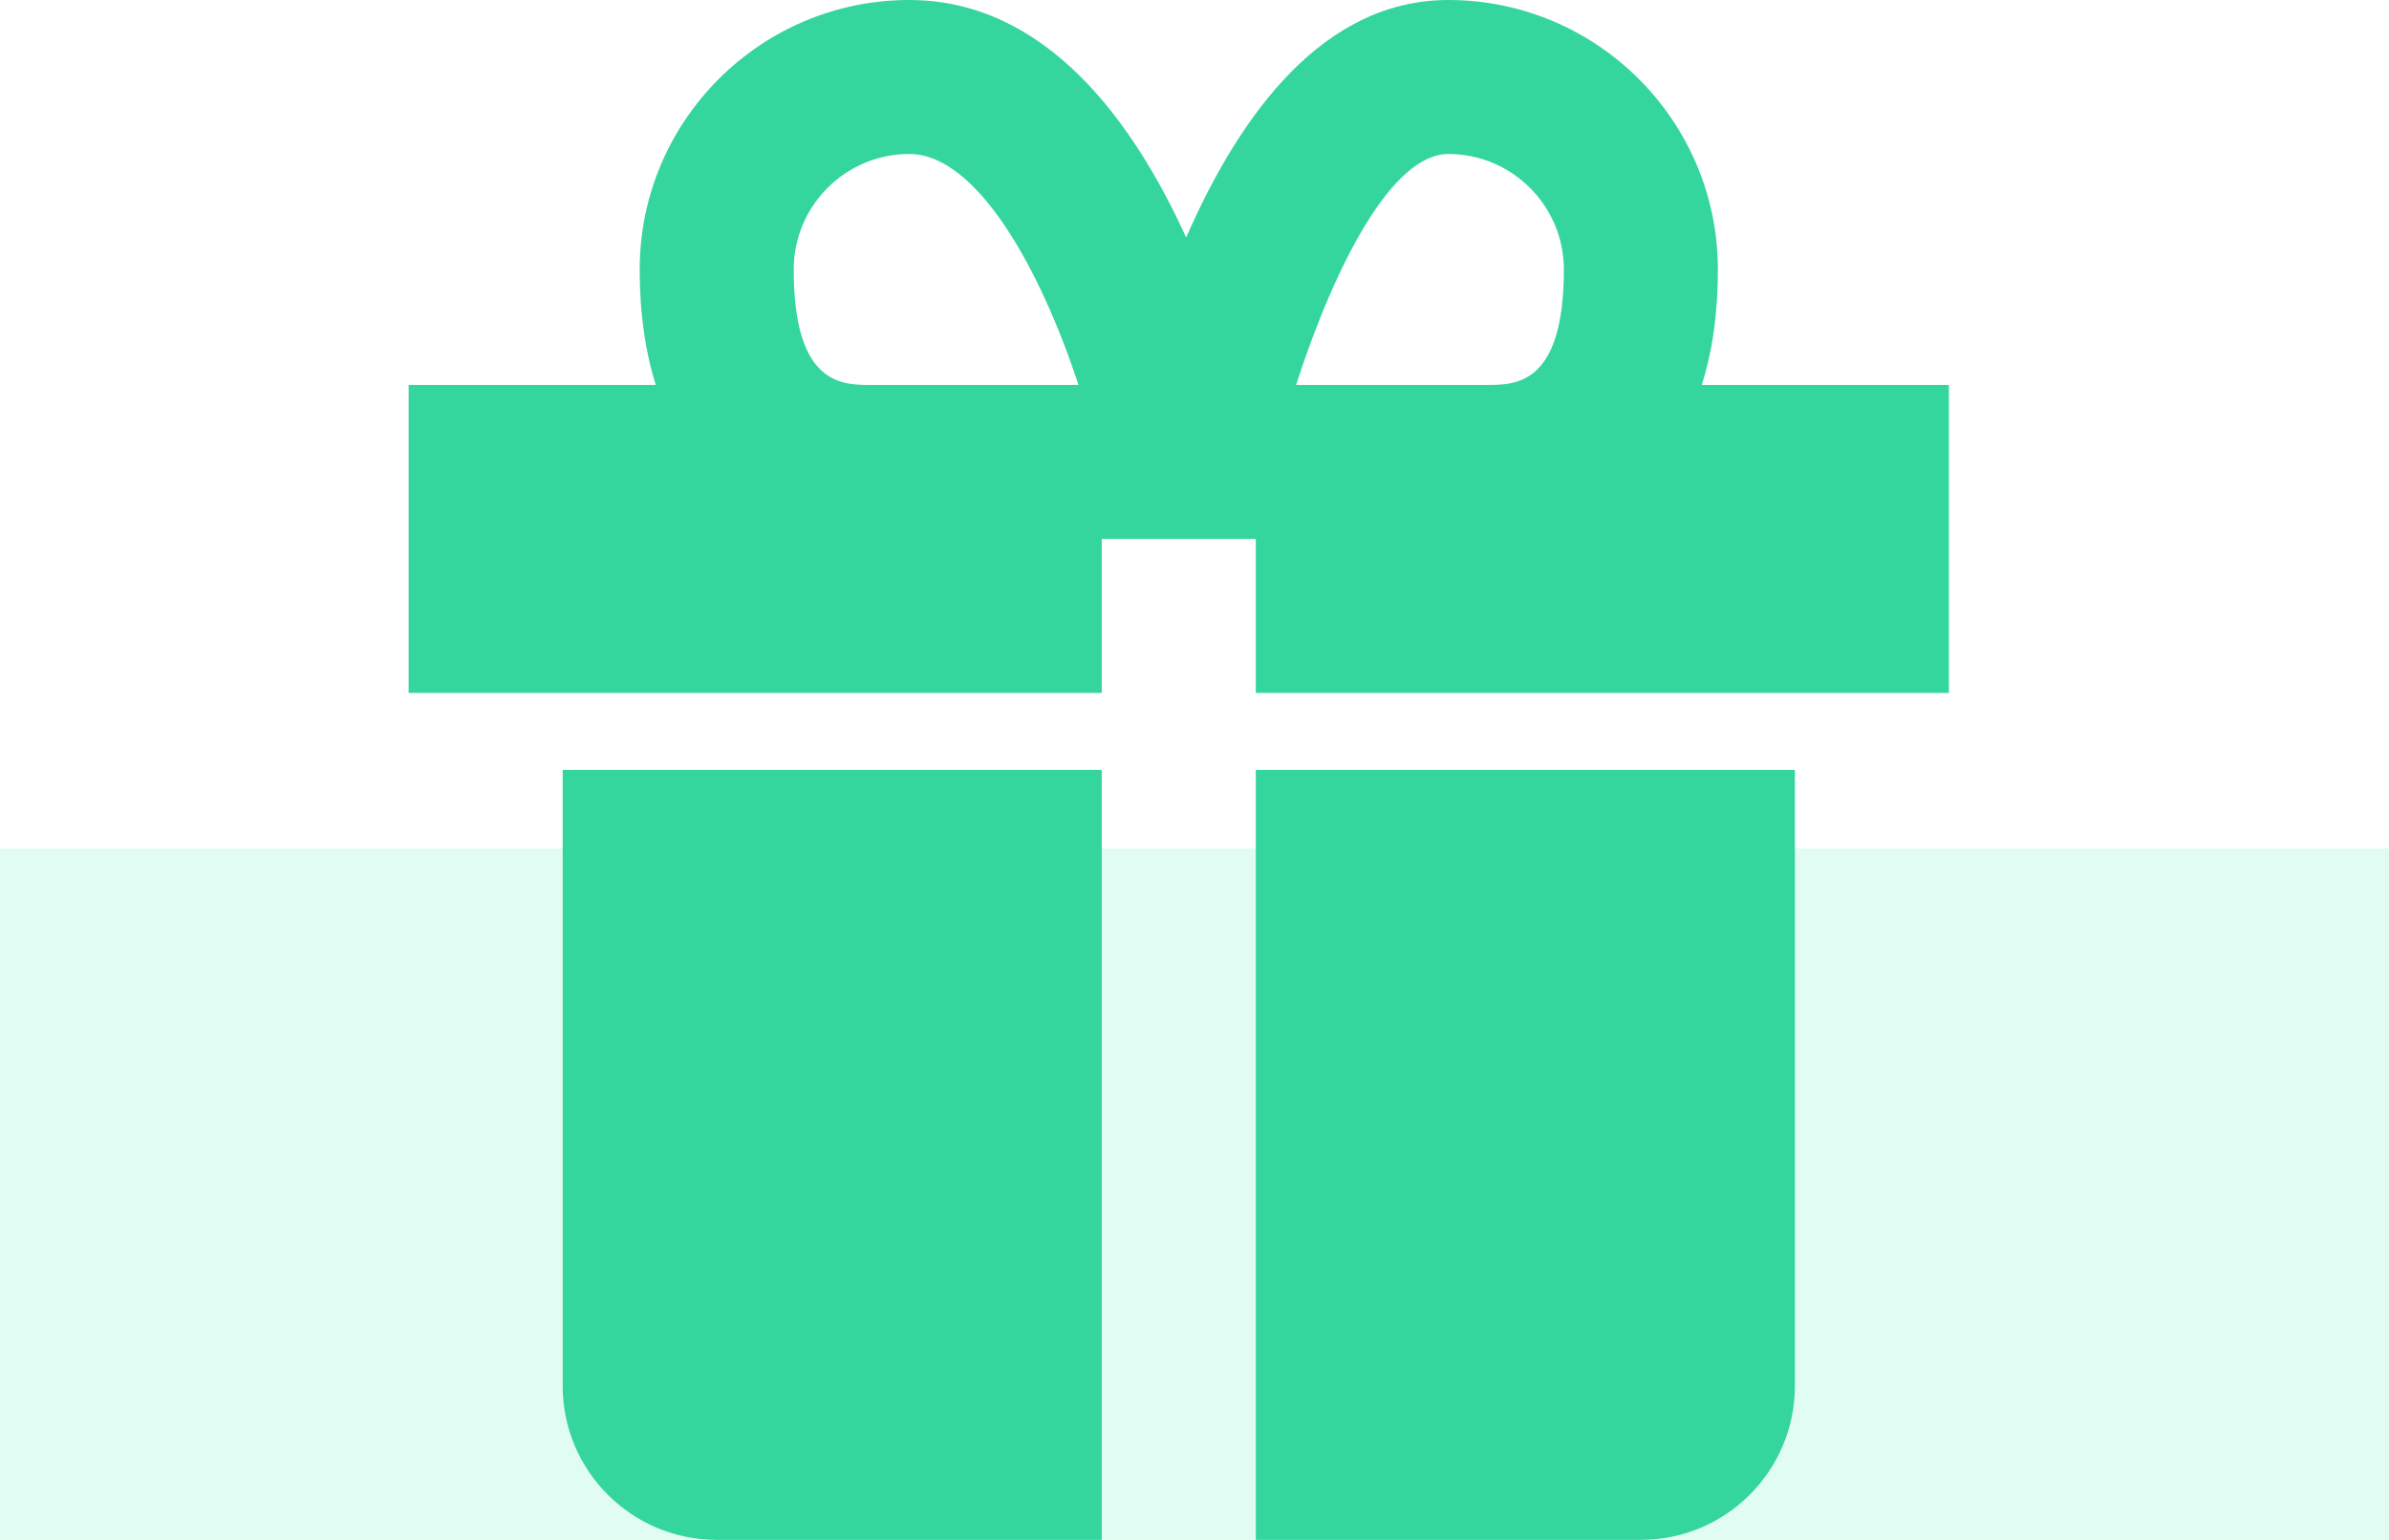 <svg width="76" height="49" viewBox="0 0 76 49" fill="none" xmlns="http://www.w3.org/2000/svg">
<rect opacity="0.2" y="27" width="76" height="22" fill="#6CF2BE"/>
<path d="M20.35 24.5H17.9V44.1C17.9 46.805 20.095 49 22.8 49H35.05V24.5H22.8H20.35ZM52.2 24.5H39.95V49H52.2C54.905 49 57.1 46.805 57.1 44.1V24.5H54.65H52.2ZM54.138 12.25C54.459 11.243 54.65 10.035 54.65 8.575C54.65 3.846 50.803 0 46.075 0C42.101 0 39.448 3.631 37.735 7.558C36.047 3.846 33.259 0 28.925 0C24.197 0 20.35 3.846 20.35 8.575C20.35 10.035 20.544 11.243 20.862 12.25H13V22.05H35.05V17.15H37.5H39.95V17.373V22.05H62V12.25H54.138ZM25.25 8.575C25.25 6.549 26.899 4.9 28.925 4.9C31.101 4.9 33.124 8.636 34.31 12.25H27.7C26.784 12.25 25.25 12.25 25.25 8.575ZM46.075 4.9C48.101 4.9 49.75 6.549 49.75 8.575C49.75 12.25 48.216 12.25 47.3 12.25H41.231C42.481 8.389 44.296 4.9 46.075 4.9Z" fill="#35D69D"/>
</svg>
